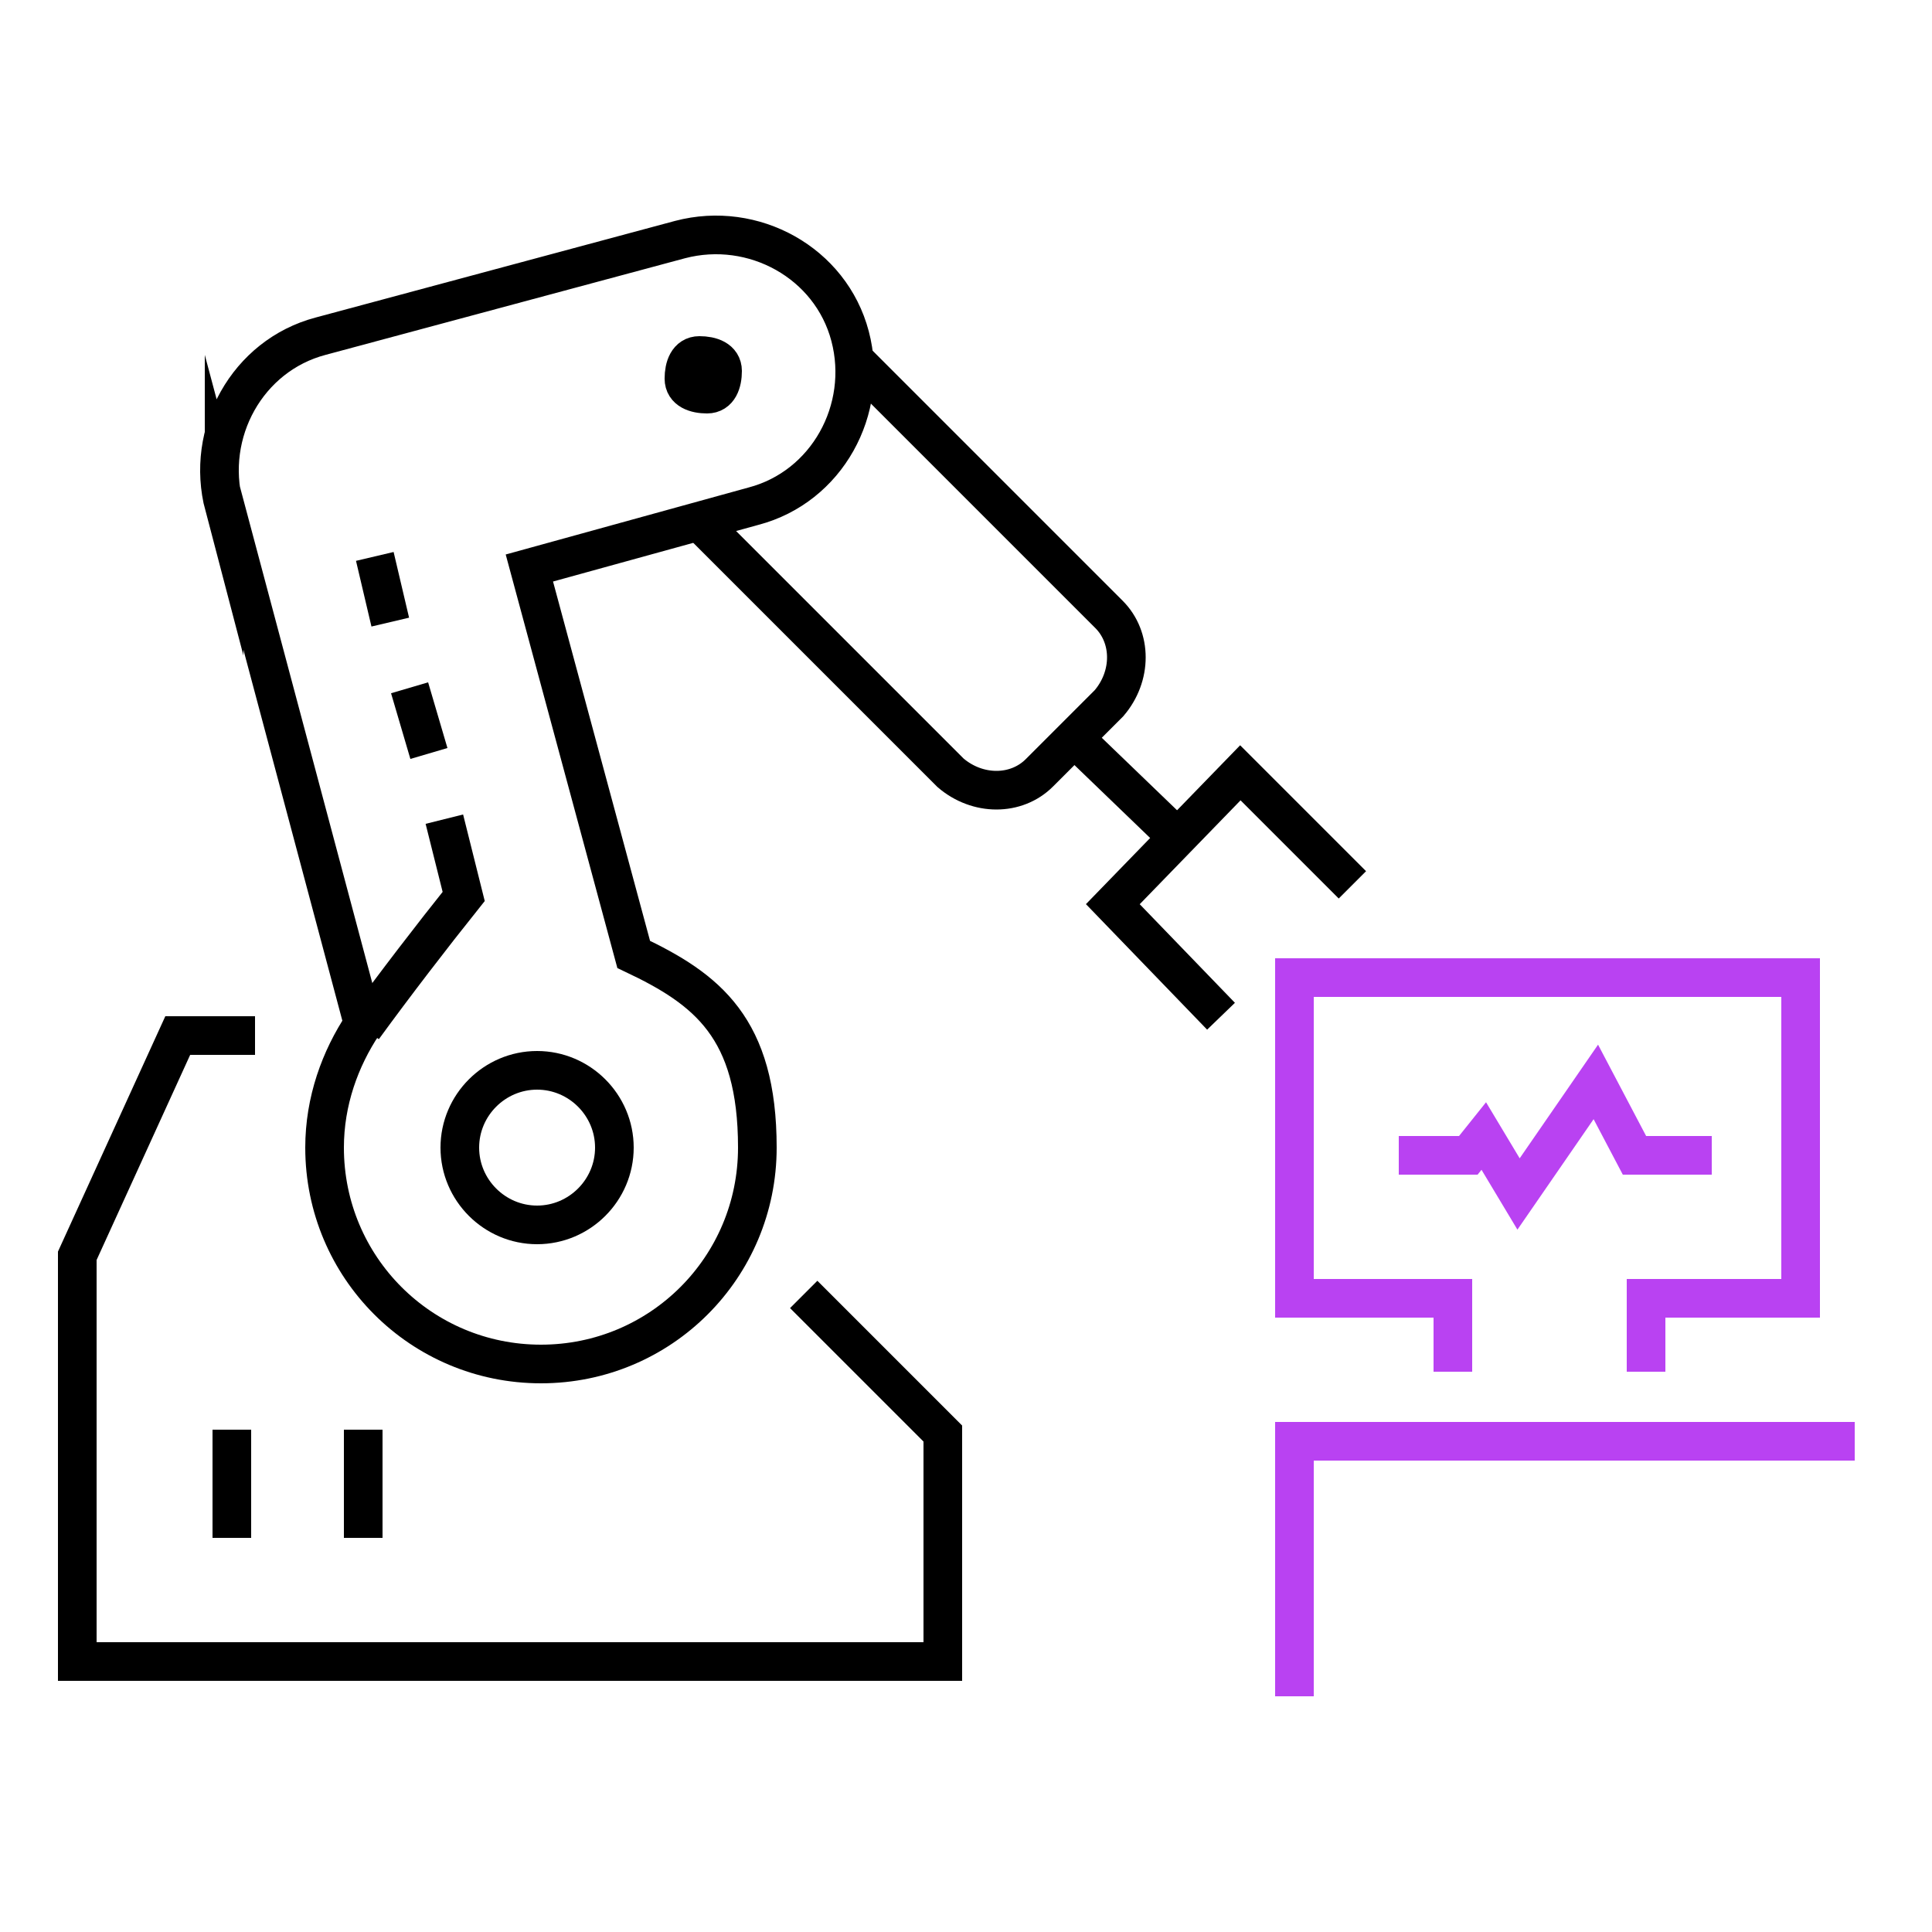 <?xml version="1.0" encoding="UTF-8"?>
<svg xmlns="http://www.w3.org/2000/svg" id="Layer_1" version="1.1" viewBox="0 0 50 50">
  <defs>
    <style>
      .st0 {
        stroke: #000;
      }

      .st0, .st1 {
        fill: none;
        stroke-miterlimit: 10;
      }

      .st1 {
        stroke: #b942f2;
      }
    </style>
  </defs>
  <polyline class="st1" points="33.5 43.9 33.5 37.3 48 37.3"></polyline>
  <polyline class="st0" points="6.6 26.8 4.6 26.8 2 32.5 2 43 24.4 43 24.4 37.1 20.8 33.5"></polyline>
  <path class="st0" d="M22.1,9.3l6.6,6.6c.6.6.6,1.6,0,2.3l-1.8,1.8c-.6.6-1.6.6-2.3,0l-6.5-6.5"></path>
  <path class="st0" d="M5.8,13l3.6,13.5c-.6.9-1,2-1,3.2,0,3.1,2.5,5.6,5.6,5.6s5.6-2.5,5.6-5.6-1.3-4.1-3.2-5l-2.7-10,5.8-1.6c1.9-.5,3-2.5,2.5-4.4s-2.5-3-4.4-2.5l-9.3,2.5c-1.9.5-3,2.5-2.5,4.4Z"></path>
  <polyline class="st1" points="37.6 35.5 37.6 33.6 33.5 33.6 33.5 25.3 46.6 25.3 46.6 33.6 42.6 33.6 42.6 35.5"></polyline>
  <polyline class="st1" points="44.3 29.9 42.3 29.9 41.3 28 39.3 30.9 38.4 29.4 38 29.9 36.2 29.9"></polyline>
  <line class="st0" x1="6" y1="37" x2="6" y2="39.8"></line>
  <line class="st0" x1="9.4" y1="37" x2="9.4" y2="39.8"></line>
  <path class="st0" d="M18.7,9.6c0,.3-.1.6-.4.6s-.6-.1-.6-.4.1-.6.4-.6.6.1.6.4Z"></path>
  <path class="st0" d="M11.5,21.2l.5,2c-.8,1-1.8,2.3-2.6,3.4"></path>
  <polyline class="st0" points="35 22.9 32.1 20 28.8 23.4 31.6 26.3"></polyline>
  <line class="st0" x1="30.5" y1="21.7" x2="27.8" y2="19.1"></line>
  <path class="st0" d="M15.9,29.7c0,1.1-.9,2-2,2s-2-.9-2-2,.9-2,2-2,2,.9,2,2Z"></path>
  <line class="st0" x1="11.1" y1="19.5" x2="10.6" y2="17.8"></line>
  <line class="st0" x1="10.1" y1="16.1" x2="9.7" y2="14.4"></line>
</svg>
